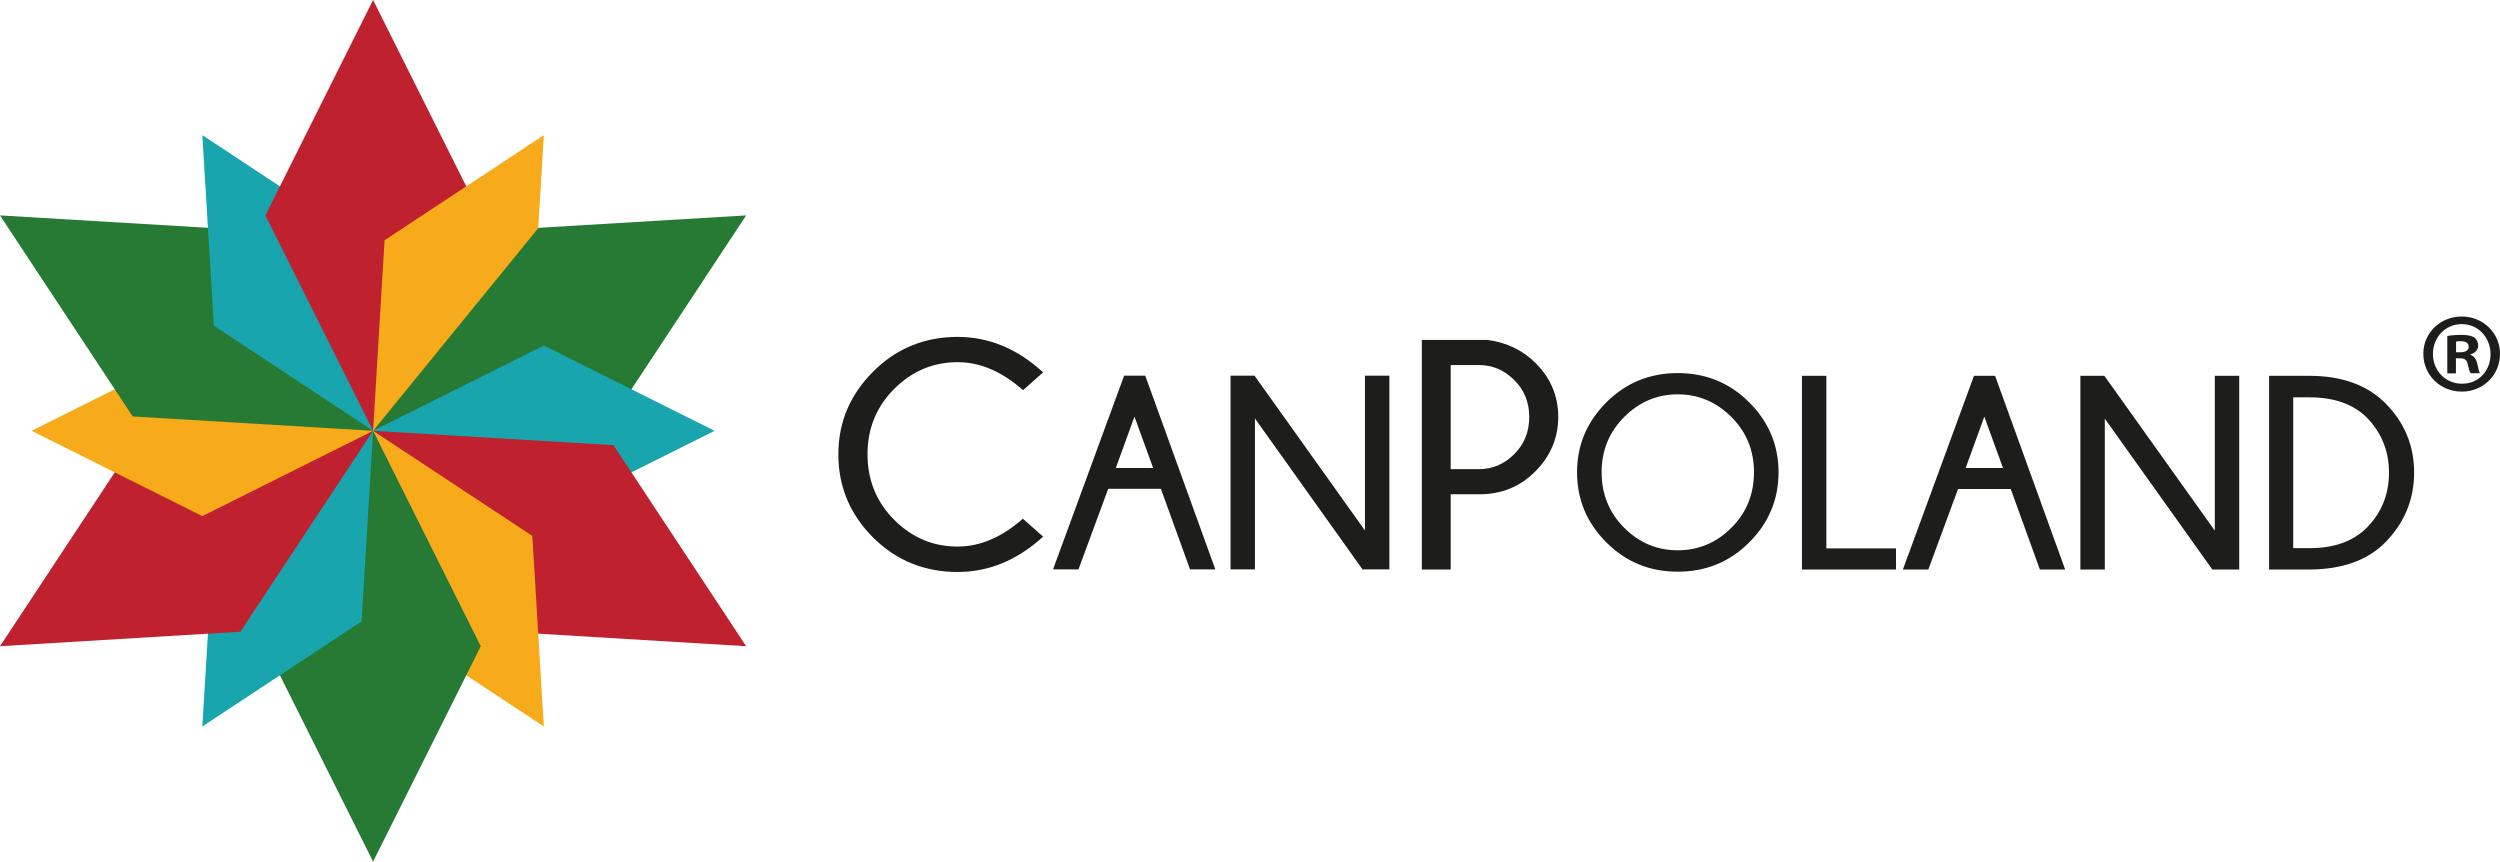 <?xml version="1.0" encoding="UTF-8"?><svg id="Warstwa_2" xmlns="http://www.w3.org/2000/svg" viewBox="0 0 174.09 60"><defs><style>.cls-1,.cls-2,.cls-3,.cls-4,.cls-5{fill-rule:evenodd;}.cls-1,.cls-6{fill:#1d1d1b;}.cls-2{fill:#267a33;}.cls-7{isolation:isolate;}.cls-3{fill:#bf212f;}.cls-4{fill:#f7aa1a;}.cls-5{fill:#19a5ae;}</style></defs><g id="Warstwa_1-2"><path class="cls-1" d="M159.69,27.67v10.5h1.15c1.68,0,2.99-.46,3.94-1.39,1.06-1.06,1.58-2.35,1.58-3.87s-.53-2.8-1.58-3.87c-.96-.92-2.27-1.37-3.94-1.37h-1.15ZM160.85,26.17c2.25.01,4,.65,5.25,1.9,1.34,1.35,2.01,2.96,2.01,4.84s-.68,3.52-2.04,4.89c-1.22,1.22-2.96,1.84-5.21,1.86h-2.85v-13.49h2.85ZM146.54,26.17l7.69,10.78v-10.78h1.7v13.49h-1.87l-7.49-10.51v10.51h-1.7v-13.49h1.68,0ZM138.93,26.17l4.88,13.49h-1.76l-2.03-5.61h-3.67l-2.07,5.61h-1.77l4.95-13.49h1.47,0ZM139.48,32.59l-1.3-3.58-1.3,3.58h2.6ZM125.48,39.66v-13.49h1.7v12.02h4.85v1.47h-6.54,0ZM116.83,27.46c-1.44,0-2.68.53-3.73,1.58-1.05,1.05-1.57,2.34-1.57,3.85s.52,2.81,1.57,3.86,2.29,1.57,3.73,1.57,2.69-.52,3.74-1.57c1.05-1.05,1.57-2.34,1.57-3.86s-.52-2.8-1.57-3.85-2.3-1.58-3.74-1.58ZM116.83,25.98c1.96,0,3.62.68,4.98,2.04,1.36,1.36,2.04,2.98,2.04,4.87s-.68,3.52-2.04,4.88c-1.36,1.36-3.02,2.04-4.98,2.04s-3.61-.68-4.97-2.04c-1.36-1.36-2.04-2.98-2.04-4.88s.68-3.5,2.04-4.87c1.36-1.36,3.02-2.04,4.97-2.04ZM87.36,26.16l7.69,10.78v-10.78h1.7v13.49h-1.87l-7.49-10.51v10.51h-1.7v-13.49h1.68,0ZM79.75,26.16l4.88,13.49h-1.76l-2.03-5.61h-3.67l-2.07,5.61h-1.77l4.95-13.49h1.47,0ZM80.3,32.59l-1.3-3.58-1.3,3.58h2.6ZM101.02,25.42v7.25h1.98c.93,0,1.75-.35,2.44-1.04.7-.69,1.05-1.55,1.05-2.59s-.35-1.89-1.05-2.58c-.69-.69-1.51-1.04-2.44-1.04h-1.98ZM101.02,34.42v5.24h-2.01v-15.99h4.58c1.33.18,2.45.72,3.35,1.62,1.04,1.04,1.57,2.29,1.57,3.74s-.53,2.72-1.59,3.79c-1.06,1.07-2.36,1.6-3.91,1.6h-1.98,0ZM71.24,36.13l1.4,1.24c-1.8,1.64-3.78,2.46-5.95,2.46-2.32,0-4.29-.8-5.9-2.41-1.6-1.6-2.41-3.53-2.41-5.77s.8-4.14,2.41-5.76c1.6-1.61,3.57-2.43,5.9-2.43,2.17,0,4.15.82,5.95,2.47l-1.4,1.24c-1.47-1.3-2.98-1.95-4.55-1.95-1.7,0-3.18.62-4.42,1.86-1.24,1.24-1.86,2.76-1.86,4.55s.62,3.33,1.86,4.57c1.24,1.24,2.71,1.86,4.42,1.86,1.56,0,3.08-.65,4.55-1.95h0Z"/><g class="cls-7"><g class="cls-7"><path class="cls-6" d="M174.09,24.64c0,1.47-1.16,2.63-2.66,2.63s-2.68-1.16-2.68-2.63,1.19-2.6,2.68-2.6,2.66,1.16,2.66,2.6ZM169.42,24.64c0,1.16.85,2.08,2.03,2.08s1.98-.92,1.98-2.06-.84-2.09-2-2.09-2.01.93-2.01,2.08ZM171.02,26h-.6v-2.6c.24-.05.57-.08,1-.08.49,0,.71.08.9.19.14.11.25.32.25.57,0,.28-.22.51-.54.6v.03c.25.09.4.28.48.63.08.4.12.55.19.65h-.65c-.08-.09-.13-.33-.21-.63-.05-.28-.2-.41-.54-.41h-.28v1.04ZM171.03,24.53h.28c.33,0,.6-.11.6-.38,0-.24-.17-.39-.55-.39-.16,0-.27.01-.33.03v.74Z"/></g></g><polygon class="cls-2" points="51.96 15 42.72 29 25.98 30 35.22 16 51.96 15"/><polygon class="cls-5" points="49.76 30 37.87 35.94 25.98 30 37.87 24.06 49.76 30"/><polygon class="cls-3" points="51.96 45 35.22 43.99 25.98 30 42.72 31 51.96 45"/><polygon class="cls-4" points="37.87 50.59 26.78 43.27 25.98 30 37.07 37.32 37.87 50.59"/><polygon class="cls-2" points="25.98 60 18.48 45 25.98 30 33.48 45 25.98 60"/><polygon class="cls-5" points="14.09 50.59 14.89 37.32 25.98 30 25.18 43.27 14.09 50.59"/><polygon class="cls-3" points="0 45 9.24 31 25.98 30 16.74 43.99 0 45"/><polygon class="cls-4" points="2.2 30 14.09 24.06 25.98 30 14.09 35.94 2.2 30"/><polygon class="cls-2" points="0 15 16.74 16 25.98 30 9.24 29 0 15"/><polygon class="cls-5" points="14.09 9.41 25.18 16.73 25.98 30 14.89 22.68 14.09 9.41"/><polygon class="cls-3" points="25.98 0 33.48 15 25.98 30 18.48 15 25.98 0"/><polygon class="cls-4" points="37.87 9.41 37.7 12.28 37.48 15.89 25.98 30 26.78 16.73 37.87 9.41"/></g></svg>